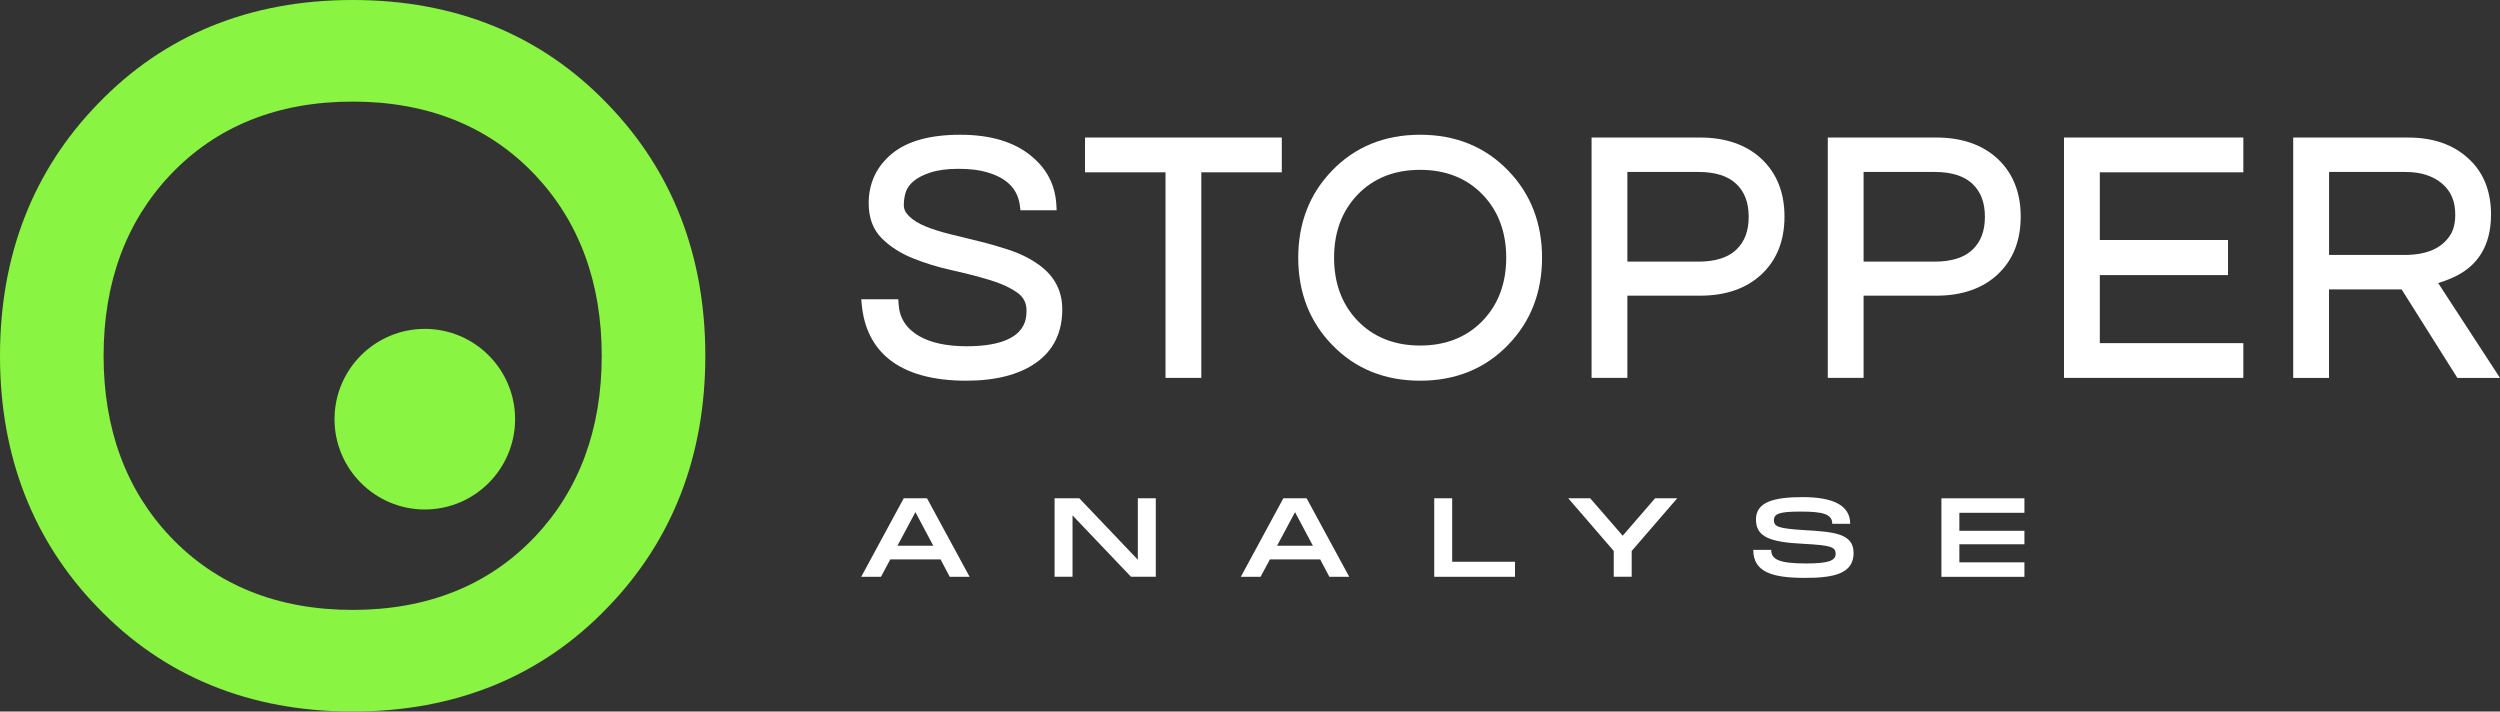 <?xml version="1.0" encoding="UTF-8"?>
<svg id="Layer_1" data-name="Layer 1" xmlns="http://www.w3.org/2000/svg" viewBox="0 0 780 222">
  <rect x="0" y="0" width="780" height="222" fill="#333333" stroke="none"/>
  <defs>
    <style>
      .cls-1 {
        fill: #fff;
      }

      .cls-2 {
        fill: #89f542;
      }
    </style>
  </defs>
  <g>
    <path class="cls-2" d="m110.02,0C77.91,0,51.14,10.93,30.48,32.46,10.25,53.34,0,79.77,0,111s10.25,57.64,30.46,78.51c20.68,21.55,47.45,32.49,79.56,32.49s58.89-10.94,79.56-32.48c20.22-20.88,30.48-47.3,30.48-78.52s-10.26-57.66-30.47-78.52C168.91,10.93,142.15,0,110.02,0Zm0,190.29c-23.38,0-42.52-7.69-56.89-22.85-13.81-14.59-20.81-33.59-20.81-56.43s7-41.85,20.81-56.45c14.37-15.17,33.51-22.86,56.89-22.86s42.52,7.69,56.89,22.85c13.82,14.62,20.83,33.61,20.83,56.46s-7.01,41.83-20.82,56.43c-14.38,15.17-33.52,22.85-56.9,22.85Z"/>
    <path class="cls-2" d="m132.54,102.61c-15.53,0-28.17,12.64-28.17,28.17s12.64,28.18,28.17,28.18,28.17-12.64,28.17-28.18-12.63-28.17-28.17-28.17Z"/>
  </g>
  <g>
    <g>
      <path class="cls-1" d="m323.04,81.86c-2.42-1.59-5.21-2.91-8.29-3.92-3-.99-6.09-1.88-9.19-2.64-3.08-.76-6.11-1.5-9.08-2.23-2.89-.71-5.49-1.52-7.72-2.44-2.12-.86-3.85-1.93-5.11-3.16-1.12-1.09-1.66-2.21-1.66-3.43,0-1.46.21-2.86.63-4.15.39-1.18,1.16-2.28,2.33-3.3,1.22-1.06,3-1.99,5.3-2.75,2.34-.78,5.29-1.17,8.76-1.17s6.44.34,8.78,1.03c6.37,1.79,9.78,5.25,10.43,10.58l.16,1.33h11.29l-.08-1.58c-.31-6.22-2.95-11.38-7.82-15.33-5.26-4.41-12.72-6.66-22.17-6.66s-16.53,1.98-21.28,5.89c-4.84,3.98-7.29,9.2-7.29,15.51,0,4.53,1.37,8.2,4.08,10.91,2.56,2.56,5.8,4.65,9.63,6.2,3.73,1.51,7.79,2.77,12.09,3.72,4.19.93,8.14,1.95,11.74,3.02,3.48,1.03,6.41,2.35,8.71,3.93,2.01,1.38,2.99,3.22,2.99,5.6,0,2.77,0,11.21-18.71,11.21-6.15,0-11.13-1.07-14.78-3.17-4.06-2.36-6.17-5.65-6.43-10.08l-.08-1.42h-11.56l.15,1.65c.69,7.35,3.58,13.11,8.61,17.13,5.54,4.4,13.61,6.64,23.98,6.64,9.19,0,16.52-1.89,21.79-5.6,5.44-3.83,8.19-9.44,8.19-16.67,0-6.18-2.83-11.11-8.4-14.64Z"/>
      <polygon class="cls-1" points="338.53 53.76 363.64 53.76 363.64 117.9 374.81 117.9 374.81 53.76 399.92 53.76 399.92 42.91 338.53 42.91 338.53 53.76"/>
      <path class="cls-1" d="m443.08,42.04c-11.1,0-20.35,3.78-27.5,11.22-6.99,7.22-10.53,16.35-10.53,27.15s3.54,19.92,10.53,27.14c7.15,7.45,16.4,11.23,27.5,11.23s20.35-3.78,27.5-11.23c6.99-7.22,10.54-16.35,10.54-27.14s-3.55-19.93-10.53-27.14c-7.15-7.45-16.4-11.23-27.5-11.23Zm0,65.77c-8.08,0-14.7-2.66-19.66-7.9-4.77-5.04-7.19-11.61-7.19-19.51s2.42-14.46,7.19-19.51c4.97-5.25,11.58-7.9,19.66-7.9s14.7,2.66,19.66,7.9c4.78,5.05,7.2,11.62,7.2,19.51s-2.42,14.46-7.2,19.51c-4.97,5.24-11.58,7.9-19.67,7.9Z"/>
      <path class="cls-1" d="m530.47,42.91h-33.9v74.99h11.17v-25.65h22.73c7.97,0,14.41-2.24,19.13-6.66,4.75-4.44,7.16-10.51,7.16-18.01s-2.39-13.47-7.11-17.96c-4.76-4.45-11.22-6.71-19.19-6.71Zm-22.73,10.74h22.19c5.22,0,9.19,1.25,11.78,3.72,2.61,2.48,3.88,5.84,3.88,10.27s-1.27,7.79-3.88,10.27c-2.59,2.47-6.56,3.72-11.78,3.72h-22.19v-27.96Z"/>
      <path class="cls-1" d="m604.17,42.91h-33.9v74.99h11.17v-25.65h22.73c7.97,0,14.41-2.24,19.13-6.66,4.75-4.44,7.16-10.51,7.16-18.01s-2.39-13.47-7.11-17.96c-4.76-4.45-11.22-6.71-19.18-6.71Zm-22.73,10.74h22.19c5.22,0,9.19,1.25,11.78,3.72,2.61,2.48,3.88,5.84,3.88,10.27s-1.27,7.79-3.88,10.27c-2.59,2.47-6.56,3.72-11.78,3.72h-22.19v-27.96Z"/>
      <polygon class="cls-1" points="643.97 117.9 699.92 117.9 699.92 107.06 655.14 107.06 655.14 85.83 695.14 85.83 695.14 74.88 655.14 74.88 655.14 53.76 699.92 53.76 699.92 42.91 643.97 42.91 643.97 117.9"/>
      <path class="cls-1" d="m760.72,88.31c1.45-.43,2.92-.97,4.38-1.63,8.03-3.51,12.1-10.15,12.1-19.75,0-7.37-2.4-13.27-7.12-17.53-4.69-4.3-10.96-6.48-18.63-6.48h-35.97v74.99h11.17v-27.61h22.66l17.39,27.61h13.29l-19.28-29.59Zm-34.06-34.66h23.82c4.76,0,8.6,1.22,11.42,3.61,2.79,2.36,4.14,5.53,4.14,9.67,0,2.53-.48,4.62-1.41,6.17-2.63,4.34-7.4,6.45-14.58,6.45h-23.38v-25.9Z"/>
    </g>
    <g>
      <path class="cls-1" d="m293.45,174.53h-15.68l-2.91,5.43h-6.16l13.27-24.5h7.25l13.3,24.5h-6.2l-2.87-5.43Zm-2.27-4.27l-5.57-10.47-5.6,10.47h11.17Z"/>
      <path class="cls-1" d="m360.61,155.45v24.5h-7.74l-18.24-19.15v19.15h-5.6v-24.5h7.7l18.27,19.18v-19.18h5.6Z"/>
      <path class="cls-1" d="m411.89,174.53h-15.68l-2.91,5.43h-6.16l13.27-24.5h7.25l13.3,24.5h-6.2l-2.87-5.43Zm-2.27-4.27l-5.57-10.47-5.6,10.47h11.17Z"/>
      <path class="cls-1" d="m472.68,175.27v4.69h-25.2v-24.5h5.6v19.81h19.6Z"/>
      <path class="cls-1" d="m489.27,155.45h6.86l10.15,11.69,10.12-11.69h6.9l-14.21,16.45v8.05h-5.6v-8.05l-14.21-16.45Z"/>
      <path class="cls-1" d="m552.62,171.56c0,2.94,2.34,4.24,10.89,4.24,6.9,0,9.21-.84,9.21-3.01s-1.58-2.66-10.05-3.12c-10.57-.53-14.81-2.17-14.81-7.6s5.53-6.97,14.56-6.97,14.84,2.31,14.84,8.33h-5.6c0-3.05-2.87-3.82-9.94-3.82-6.65,0-8.26.7-8.26,2.73s1.61,2.55,9.21,3.04c9.66.56,15.65,1.05,15.65,7.18,0,6.51-6.37,7.74-15.16,7.74-10.05,0-16.14-1.71-16.14-8.75h5.6Z"/>
      <path class="cls-1" d="m611.32,159.97v5.64h20.3v4.2h-20.3v5.64h20.3v4.52h-25.9v-24.5h25.9v4.52h-20.3Z"/>
    </g>
  </g>
</svg>